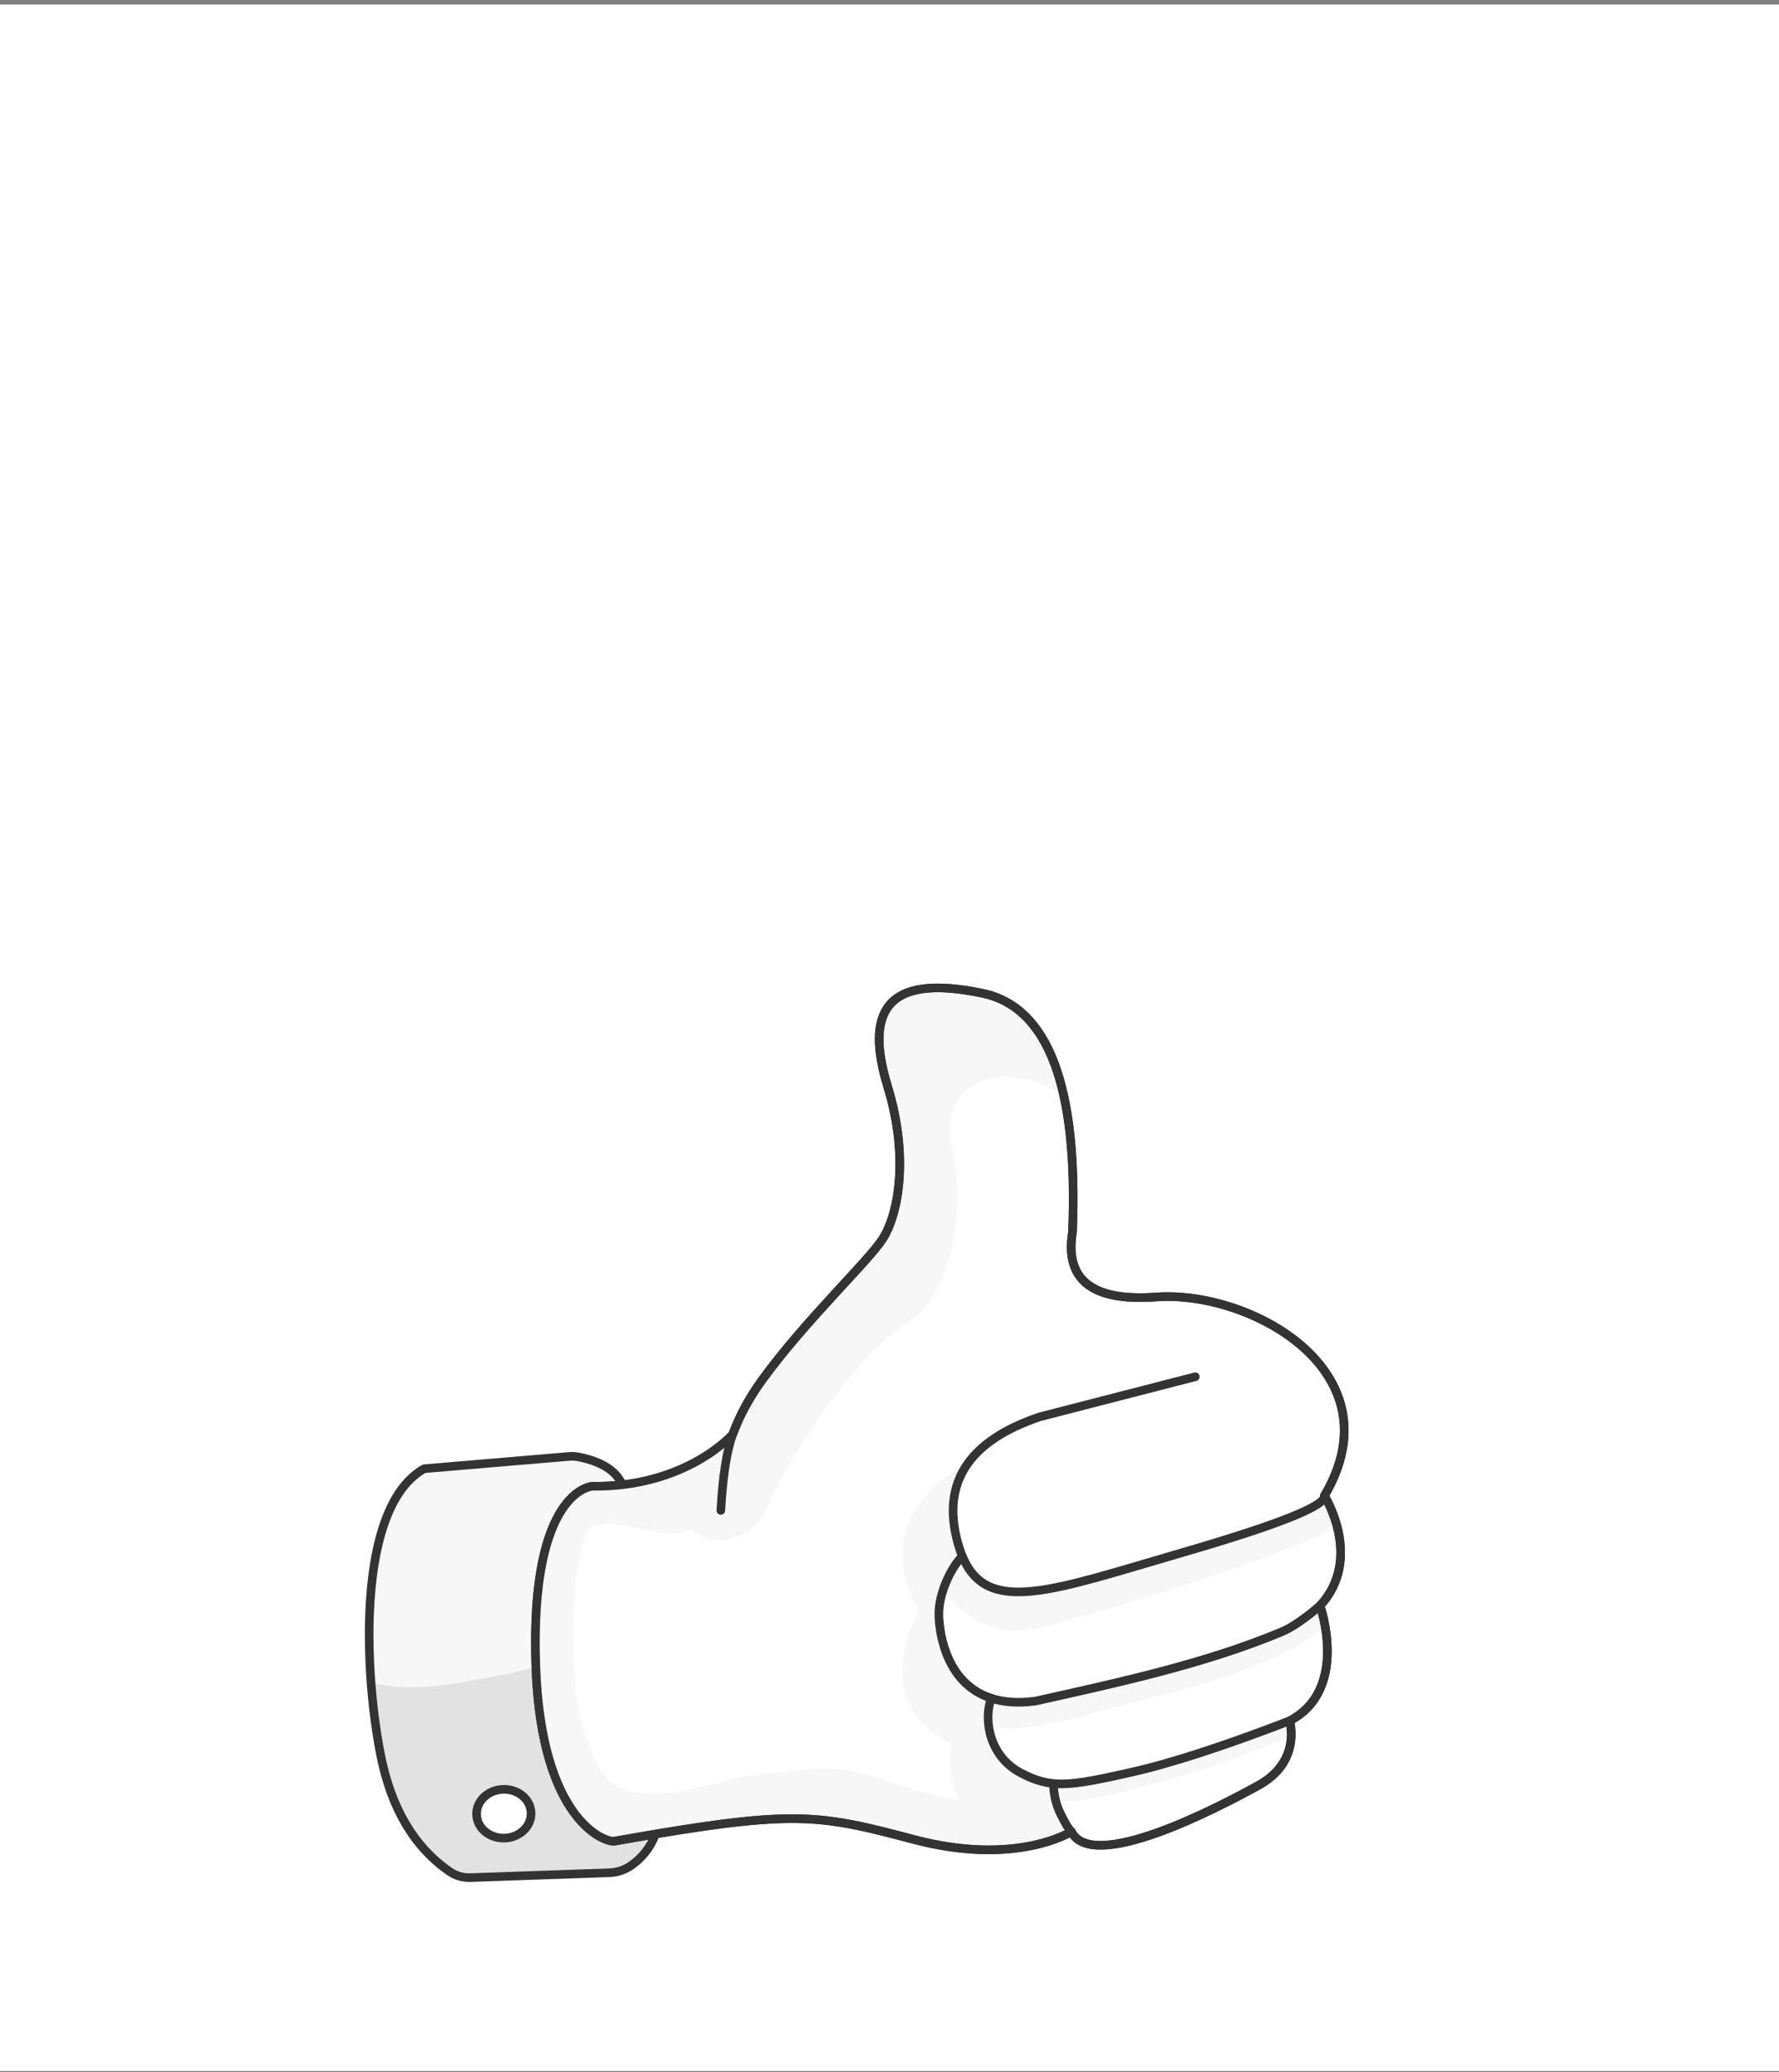 <svg xmlns="http://www.w3.org/2000/svg" xmlns:xlink="http://www.w3.org/1999/xlink" width="310" height="361" viewBox="0 0 310 361">
    <rect x="0" y="0" width="310" height="361" fill="#808080" stroke="none"/>
    <defs>
        <path id="m8cgpfix2a" d="M0.84 0.6H310.84V360.6H0.84z"/>
    </defs>
    <g fill="none" fill-rule="evenodd">
        <g>
            <g transform="translate(-1070 -918) translate(1069.16 918.191)">
                <mask id="mtkddo7tyb" fill="#fff">
                    <use xlink:href="#m8cgpfix2a"/>
                </mask>
                <use fill="#FFF" xlink:href="#m8cgpfix2a"/>
                <g mask="url(#mtkddo7tyb)">
                    <g transform="rotate(-2 5057.605 -1667.99)">
                        <path fill="#F7F7F7" fill-rule="nonzero" d="M37.6 79.496c3.985.923 6.468 2.624 7.452 5.102-1.427.117-2.93.16-4.51.113l-.695-.025-.08.005-.15.018-.173.03-.2.044-.15.04-.167.05-.274.095-.198.078-.21.092-.22.106-.114.059-.235.13-.12.07-.25.156-.126.085-.26.184-.267.204-.272.225c-.504.433-1.035.977-1.57 1.663l-.294.388c-.83 1.14-1.665 2.63-2.428 4.576l-.266.706c-1.664 4.593-2.922 11.53-2.922 22.003 0 18.39 5.13 26.161 8.898 29.183l.328.254c.271.202.533.38.785.534l.296.176c.096.055.191.106.284.154l.272.135.259.116.244.098.228.082.212.065c.068.019.133.035.194.05l.176.035.081.012.146.016.126.003.103-.007 2.821-.395 2.672-.365 1.702-.227c-.95 2.281-2.454 4.074-4.512 5.377-1.12.71-2.42 1.086-3.745 1.086H16.209c-1.291 0-2.549-.417-3.584-1.188-6.02-4.485-9.784-11.38-11.291-20.689l-.146-.93-.14-.96-.132-.989-.126-1.014-.118-1.038-.11-1.06-.102-1.082-.093-1.101-.043-.558-.078-1.126c-.025-.379-.048-.76-.069-1.142l-.058-1.156-.025-.582-.042-1.172-.016-.59-.024-1.185c-.026-1.784-.01-3.59.053-5.393l.05-1.201c.575-12.005 3.391-23.627 10.54-27.313l25.294-1.257c.554-.028 1.11.022 1.652.147z"/>
                        <path fill="#E2E2E2" fill-rule="nonzero" d="M28.9 115.693c0 18.39 5.132 26.161 8.899 29.183l.328.254c.271.202.533.38.785.534l.296.176c.096.055.191.106.284.154l.272.135.259.116.244.098.228.082.212.065c.068.019.133.035.194.05l.176.035.081.012.146.016.126.003.103-.007 2.821-.395 2.672-.365 1.702-.227c-.95 2.281-2.454 4.074-4.512 5.377-1.12.71-2.42 1.086-3.745 1.086H16.209c-1.291 0-2.549-.417-3.584-1.188-6.02-4.485-9.784-11.38-11.291-20.689l-.146-.93-.14-.96-.132-.989-.126-1.014-.118-1.038-.11-1.06-.102-1.082-.093-1.101-.043-.558-.078-1.126c-.025-.379-.048-.76-.069-1.142l-.058-1.156-.025-.582c4.041 1.29 9.265 1.483 15.67.582 9.575-1.347 10.065-1.539 13.137-2.35z"/>
                        <path fill-rule="nonzero" stroke="#333" stroke-linejoin="round" stroke-width="1.5" d="M37.6 79.496c3.985.923 6.468 2.624 7.452 5.102-1.427.117-2.93.16-4.51.113l-.695-.025-.08.005-.15.018-.173.03-.2.044-.15.04-.167.05-.274.095-.198.078-.21.092-.22.106-.114.059-.235.13-.12.07-.25.156-.126.085-.26.184-.267.204-.272.225c-.504.433-1.035.977-1.57 1.663l-.294.388c-.83 1.14-1.665 2.63-2.428 4.576l-.266.706c-1.664 4.593-2.922 11.53-2.922 22.003 0 18.39 5.13 26.161 8.898 29.183l.328.254c.271.202.533.38.785.534l.296.176c.096.055.191.106.284.154l.272.135.259.116.244.098.228.082.212.065c.068.019.133.035.194.05l.176.035.081.012.146.016.126.003.103-.007 2.821-.395 2.672-.365 1.702-.227c-.95 2.281-2.454 4.074-4.512 5.377-1.12.71-2.42 1.086-3.745 1.086H16.209c-1.291 0-2.549-.417-3.584-1.188-6.02-4.485-9.784-11.38-11.291-20.689l-.146-.93-.14-.96-.132-.989-.126-1.014-.118-1.038-.11-1.06-.102-1.082-.093-1.101-.043-.558-.078-1.126c-.025-.379-.048-.76-.069-1.142l-.058-1.156-.025-.582-.042-1.172-.016-.59-.024-1.185c-.026-1.784-.01-3.59.053-5.393l.05-1.201c.575-12.005 3.391-23.627 10.54-27.313l25.294-1.257c.554-.028 1.11.022 1.652.147z"/>
                        <ellipse cx="22.43" cy="141.156" fill="#FFF" stroke="#333" stroke-width="1.5" rx="4.75" ry="4.25"/>
                        <path fill="#FFF" d="M28.9 115.693c0-30.906 10.96-31.008 10.96-31.008 16.38.754 24.746-8.22 24.746-8.22 1.304-3.193 3.109-6.267 5.416-9.221C78.027 56.992 89.24 47.236 91.93 43.333c2.689-3.902 5.192-13.607 1.754-26.472-3.437-12.865.094-19.848 17.12-15.633 11.35 2.81 16.082 16.845 14.196 42.105-1.67 8.308 3.044 12.25 14.142 11.826 16.648-.635 41.625 14.553 28.124 35.627 0 0 6.466 11.135-1.43 19.111 0 0 4.668 14.78-5.99 19.865 0 0 1.895 7.118-5.797 11.027-7.69 3.908-29.525 14.283-32.896 6.936 0 0-9.753 5.77-27.469.41-15.505-4.689-20.024-5.806-44.956-2.523-2.228.294-4.619.622-7.195.987-1.535.217-12.632-3.861-12.632-30.906z"/>
                        <path fill="#F7F7F7" fill-rule="nonzero" d="M110.804 1.228c7.004 1.735 11.489 7.744 13.452 18.028-12.887-7.644-21.502-.937-19.826 7.911l.053.269c1.961 9.25.029 25.357-8.702 30.68l-.311.184c-3.855 2.198-8.325 6.685-12.517 11.804l-.759.938c-.252.314-.502.631-.752.95l-.743.958-.368.482-.728.969-.36.486-.71.974c-.118.162-.235.325-.351.487l-.69.974-.676.972-.659.966-.323.48-.632.956-.613.945-.3.467-.582.925-.283.457-.548.9-.266.443-.512.87-.486.848-.46.824-.219.401-.417.782-.387.751-.182.364-.174.355c-2.249 4.643-7.846 5.215-9.834 4.68l-.246-.073c-.08-.026-.16-.053-.238-.082l-.232-.092-.113-.049-.22-.103-.211-.108-.302-.17-.28-.177-.175-.119-.164-.118-.227-.172-.32-.267-.243-.222-.23-.233c-4.428 2.356-12.719-2.695-17.09-1.101-4.191 2.496-5.481 29.162-2.468 36.637 2.682 6.656 2.578 13.831 24.499 8.386 2.904-.597 7.092-1.025 12.564-1.284.63-.044 1.25-.084 1.857-.118 3.754-.21 6.794.392 9.892 1.355l.81.259.407.135.82.28 1.249.442 2.61.94 1.38.487.955.326.489.162 1.004.325c1.872.592 3.926 1.168 6.247 1.678l-.108-.16-.104-.172-.082-.15-.14-.276-.103-.22-.105-.247-.108-.277-.109-.305-.053-.163-.106-.349c-.463-1.634-.788-4.152-.178-7.622l-.322-.15-.387-.202-.377-.214-.322-.194-.351-.226-.376-.256-.262-.188-.406-.31-.279-.224-.282-.24c-.048-.04-.095-.082-.143-.125l-.287-.261-.144-.137-.288-.284-.144-.148-.286-.308c-.095-.105-.19-.213-.284-.324l-.28-.34-.274-.355c-2.71-3.637-4.418-9.718.733-19.073l-.13-.216-.26-.467-.224-.438-.187-.39-.198-.444-.205-.491-.138-.354-.137-.374-.135-.393-.131-.41-.127-.43-.12-.444-.112-.462c-.036-.156-.07-.315-.103-.476l-.092-.491c-.935-5.396.268-13.205 11.803-19.044-2.73 3.441-3.604 7.717-2.618 12.829.068.355 2.48 6.199 2.558 6.533 6.83 8.036 39.128-1.818 54.396-7.462 5.208-1.925 7.55-4.124 7.42-3.922l.16.293.15.295.12.248.207.446.15.343.157.379.163.412.164.443.164.473c.217.65.427 1.375.601 2.156l-.295.145-.626.296c-.216.1-.44.2-.671.303l-.716.31-.374.158-.779.32-.818.326-.856.331-.891.337-.926.34-.958.346-.988.35-1.016.352-1.575.535-1.08.36-1.66.542-1.704.545-1.741.546-1.179.364-1.79.545-2.416.723-1.828.537-2.653.765-2.478.701-3.068.85-2.41.655-2.936.78-2.818.73-2.151.546-2.043.506-1.918.462-1.348.317-1.263.29-1.541.339-1.04.218c-7.032 1.44-12.474-1.717-16.69-7.086-.298 1.06-.664 3.347-.664 4.41v.17l.014.556.02.405.03.43.04.452.054.473.03.243.074.5c.616 3.892 2.54 9.117 8.01 11.287l.356.136c2.032.736 4.533 1.061 7.608.769l5.578-1.041 2.69-.509 1.343-.257 2.682-.523c10.716-2.113 21.253-4.544 31.042-8.228 1.809-.681 4.1-2.126 6.871-4.334l.082.28.117.44.11.45.08.353.124.602.083.447.082.479c.04.247.077.506.113.775-7.74 5.16-15.946 7.728-25.147 9.927l-1.543.363-2.35.537-7.325 1.629-2.54.574-1.72.397-.87.205-.876.208c-.36.087-.715.17-1.066.25l-1.036.232-1.007.214-.978.196-.948.179-.918.16c-.15.025-.3.05-.449.073l-.874.134c-4.298.621-7.493.57-9.582-.154.305 3.07 1.863 6.357 5.231 8.301 1.756 1.014 3.287 1.643 4.93 1.961l.38.068.386.057c.941.125 1.933.156 3.035.106l.611-.036.636-.05.662-.067.341-.039.705-.088c.12-.016.24-.032.363-.05l.753-.109.786-.122 1.249-.209 1.338-.235 1.935-.355 1.532-.288 1.013-.202.518-.108 1.057-.228 1.088-.246 1.118-.263 1.148-.28.585-.148 1.193-.307.608-.16 1.238-.334 1.268-.351 1.298-.369 1.328-.386 1.358-.404 1.388-.422 1.418-.439 1.449-.457 2.228-.718 1.524-.5 1.553-.518 2.386-.81.81-.28.041.178.049.265.035.236.032.279.015.155.023.338c.018.357.019.766-.013 1.214l-1.601.591-1.579.572-1.554.552-1.53.533-.757.26-1.495.503-1.471.485-1.447.465-1.424.446-1.4.427-.69.206-1.365.397-1.34.379c-.665.184-1.32.36-1.966.53l-1.281.33-1.257.311-.62.148-1.222.281c-7.056 1.586-12.344 2.914-16.973 2.525.172 1.024-.085 1.277.338 2.22l.257.56.243.509.116.235.224.433.106.197.204.357c.197.33.375.585.532.763l.078.083-.291.156-.362.177-.285.13-.218.094-.505.206-.437.166-.487.173-.537.176-.386.118-.407.118-.43.116-.684.171-.483.11c-.082.019-.166.037-.25.054l-.781.154-.548.096-.569.09-.59.081-.611.075-.314.033-.642.06c-.11.01-.219.019-.33.027l-.673.045-.345.019-.705.027c-.715.022-1.462.025-2.239.005l-.787-.027-.807-.043c-3.27-.204-7.023-.806-11.237-2.039l-3.634-1.09-1.654-.484-1.582-.45-.768-.211-1.127-.3-.736-.19-.727-.18-.718-.171-.712-.162-.707-.153-.702-.144-.35-.068-.7-.13-.7-.12-.702-.112-.705-.102-.709-.092c-.118-.015-.237-.03-.356-.043l-.719-.079-.362-.035-.732-.064c-.245-.02-.493-.038-.742-.055l-.754-.045-.382-.019-.776-.03c-.13-.005-.261-.009-.393-.012l-.8-.016-.817-.007c-.276 0-.555.001-.837.004l-.859.013-.88.024-.906.033-.93.043-.958.053-.987.063-1.016.073-1.049.083-1.635.144-1.134.109-1.77.182-1.86.205-.64.074-1.312.155-2.756.342-1.448.186-2.444.324-3.595.493-1.898.267-.103.007-.126-.003-.146-.016-.166-.028c-.059-.012-.12-.026-.186-.043l-.203-.057-.108-.034-.228-.082-.244-.098-.259-.116-.272-.135-.14-.074-.291-.165c-.296-.175-.609-.382-.934-.625l-.328-.254c-3.767-3.022-8.898-10.793-8.898-29.183 0-10.474 1.258-17.41 2.922-22.003l.266-.706c.763-1.946 1.598-3.436 2.428-4.576l.293-.388c.536-.686 1.067-1.23 1.571-1.663l.272-.225.267-.204.26-.184.252-.165.123-.075.24-.138.116-.063.226-.114.109-.051.21-.092.197-.078.186-.066.254-.079.152-.04.2-.044.172-.03.15-.018.093-.006c5.812.268 10.615-.69 14.394-2.036l.675-.25c.443-.168.871-.341 1.284-.518l.608-.268.585-.273c.191-.09.379-.183.562-.275l.54-.277.517-.277.494-.278.472-.276.227-.137.437-.271.415-.268.391-.262.369-.255.346-.248.323-.24.3-.229.531-.424.44-.372.346-.31.348-.331.142-.145c1.304-3.193 3.109-6.267 5.416-9.221.228-.293.46-.585.693-.877l.708-.875.72-.87.731-.866.37-.43 1.118-1.284.754-.847.758-.84.76-.83.761-.822 1.14-1.214 1.133-1.19 1.49-1.541 2.86-2.915 2.916-2.957 1.156-1.189.54-.562.512-.54.482-.516.452-.493.615-.694.188-.218.348-.417c.275-.337.51-.645.703-.924l.223-.339c2.563-4.046 4.808-13.354 1.671-25.599l-.14-.534c-.103-.386-.2-.766-.29-1.142l-.172-.743c-.11-.49-.207-.971-.292-1.442l-.118-.698c-1.625-10.24 2.84-15.36 17.992-11.608z"/>
                        <path stroke="#333" stroke-linecap="round" stroke-linejoin="round" stroke-width="1.5" d="M28.9 115.693c0-30.906 10.96-31.008 10.96-31.008 16.38.754 24.746-8.22 24.746-8.22 1.304-3.193 3.109-6.267 5.416-9.221C78.027 56.992 89.24 47.236 91.93 43.333c2.689-3.902 5.192-13.607 1.754-26.472-3.437-12.865.094-19.848 17.12-15.633 11.35 2.81 16.082 16.845 14.196 42.105-1.67 8.308 3.044 12.25 14.142 11.826 16.648-.635 41.625 14.553 28.124 35.627 0 0 6.466 11.135-1.43 19.111 0 0 4.668 14.78-5.99 19.865 0 0 1.895 7.118-5.797 11.027-7.69 3.908-29.525 14.283-32.896 6.936 0 0-9.753 5.77-27.469.41-15.505-4.689-20.024-5.806-44.956-2.523-2.228.294-4.619.622-7.195.987-1.535.217-12.632-3.861-12.632-30.906z"/>
                        <path stroke="#333" stroke-linecap="round" stroke-linejoin="round" stroke-width="1.5" d="M62.063 89.667c.553-6.005 1.4-10.405 2.543-13.202 1.304-3.193 3.109-6.267 5.416-9.221C78.027 56.992 89.24 47.236 91.93 43.333c2.689-3.902 5.192-13.607 1.754-26.472-3.437-12.865.094-19.848 17.12-15.633 11.35 2.81 16.082 16.845 14.196 42.105-1.67 8.308 3.044 12.25 14.142 11.826 16.648-.635 41.625 14.553 28.124 35.627 0 0 6.466 11.135-1.43 19.111 0 0 4.668 14.78-5.99 19.865 0 0 1.895 7.118-5.797 11.027-7.69 3.908-29.525 14.283-32.896 6.936 0 0-9.753 5.77-27.469.41-16.89-5.108-20.743-5.978-52.15-1.536"/>
                        <path stroke="#333" stroke-linecap="round" stroke-linejoin="round" stroke-width="1.5" d="M145.504 69.279l-27.358 6.04c-12.082 3.629-17.167 10.401-15.254 20.318.257 1.336.583 2.517.98 3.556 4.028 10.523 15.444 6.41 38.476.582 16.87-4.269 25.176-7.265 24.918-8.99"/>
                        <path stroke="#333" stroke-linecap="round" stroke-linejoin="round" stroke-width="1.5" d="M165.836 109.897c-2.772 2.208-5.062 3.653-6.871 4.334-13.517 5.087-28.463 7.785-43.335 10.558-3.075.292-5.576-.033-7.608-.77-7.576-2.746-8.628-11.208-8.628-14.652 0-4.367 3.106-9.293 4.478-10.174"/>
                        <path stroke="#333" stroke-linecap="round" stroke-linejoin="round" stroke-width="1.5" d="M108.022 124.02c-1.518 3.625-.717 10.055 4.607 13.128 2.026 1.17 3.753 1.828 5.696 2.086 3.166.42 6.906-.221 13.451-1.448 7.043-1.32 16.4-3.995 28.07-8.024M118.325 139.234c-.032 1.91.324 3.695 1.068 5.354.745 1.659 1.331 2.704 1.76 3.137"/>
                    </g>
                </g>
            </g>
        </g>
    </g>
</svg>
